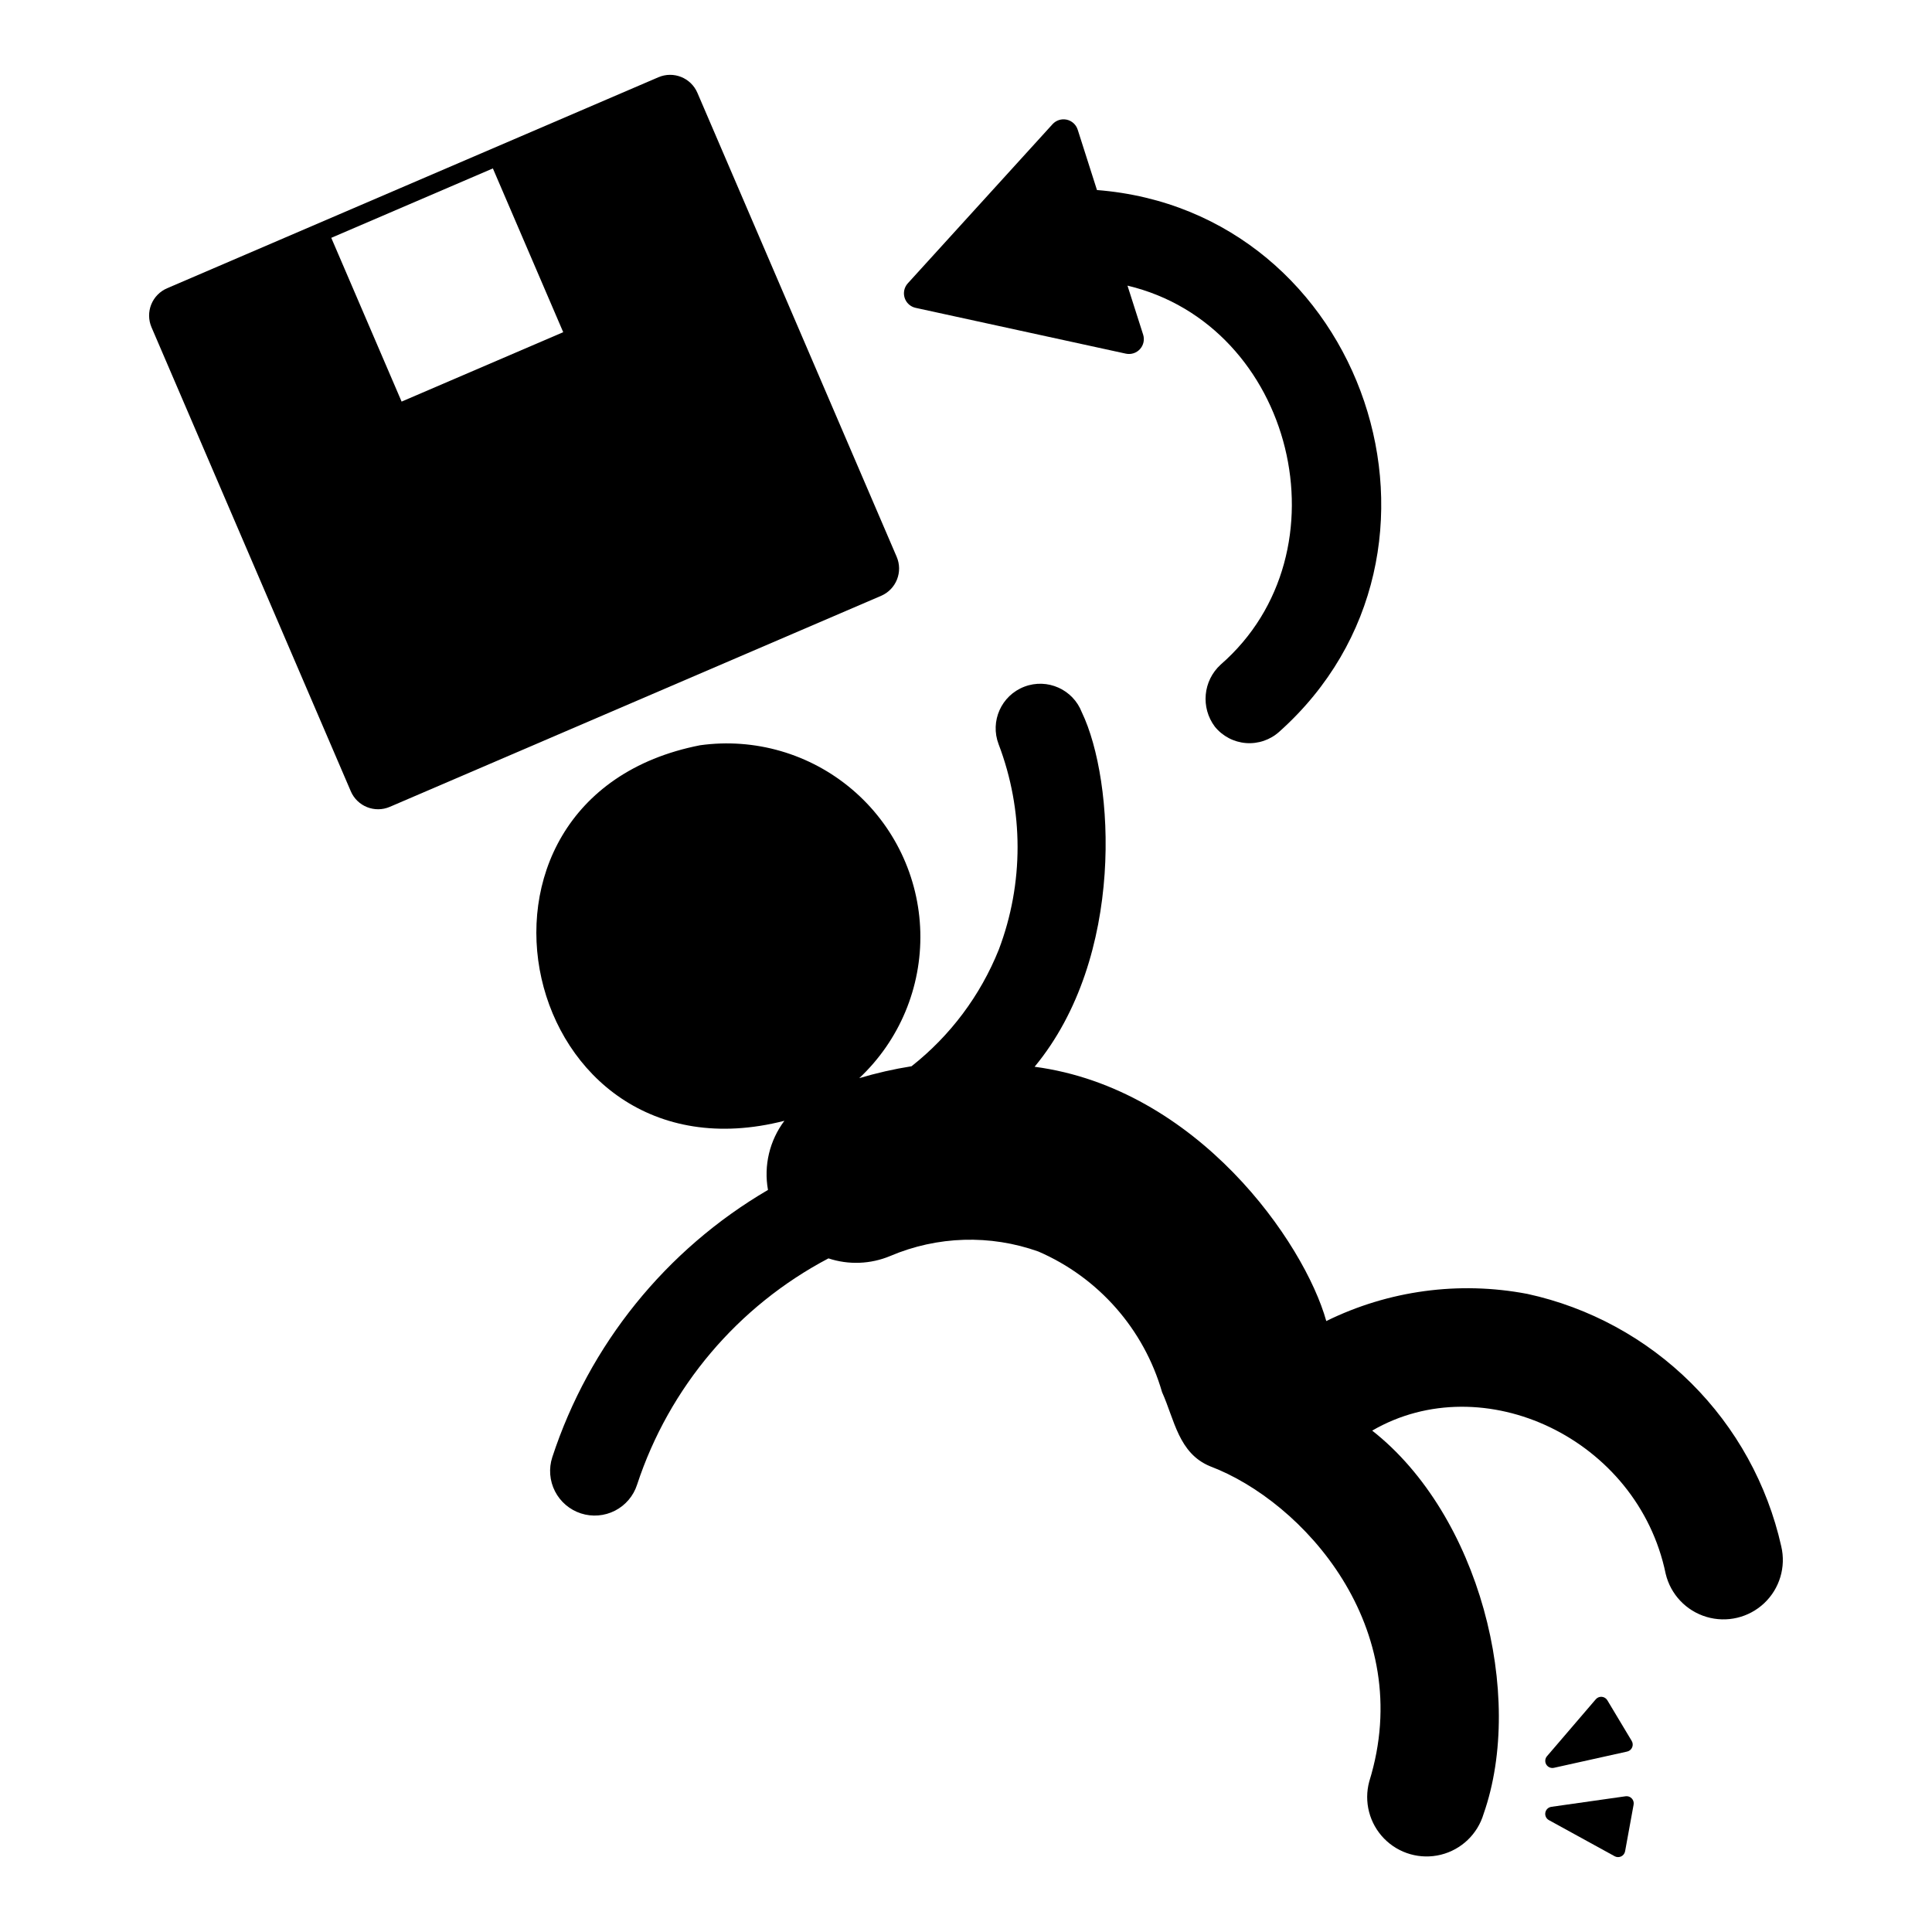 <?xml version="1.0" encoding="UTF-8"?>
<!-- Uploaded to: ICON Repo, www.iconrepo.com, Generator: ICON Repo Mixer Tools -->
<svg fill="#000000" width="800px" height="800px" version="1.1" viewBox="144 144 512 512" xmlns="http://www.w3.org/2000/svg">
 <g>
  <path d="m548.72 486.89c-18.059-3.441-36.75-0.91-53.242 7.203-5.812-20.801-34.117-61.645-77.297-67.391 24.094-29.133 21.203-75.805 12.527-93.91h-0.004c-2.332-6.09-9.16-9.141-15.25-6.809-6.094 2.332-9.141 9.16-6.812 15.25 6.684 17.523 6.699 36.895 0.047 54.43-4.871 12.148-12.844 22.805-23.125 30.906-4.684 0.742-9.312 1.797-13.855 3.156 10.66-10.004 16.547-24.078 16.184-38.695-0.363-14.613-6.945-28.379-18.094-37.836-11.148-9.457-25.797-13.711-40.277-11.691-71.43 13.98-48.105 117.57 22.352 99.52-3.938 5.234-5.512 11.875-4.352 18.32-27.07 15.836-47.406 41.039-57.164 70.844-0.969 2.981-0.711 6.227 0.715 9.02 1.426 2.793 3.906 4.902 6.891 5.867 2.984 0.961 6.227 0.699 9.016-0.73 2.793-1.434 4.898-3.914 5.856-6.902 8.492-25.801 26.672-47.301 50.711-59.957 5.356 1.77 11.168 1.543 16.371-0.633 12.473-5.309 26.488-5.734 39.262-1.184 15.941 6.902 27.965 20.574 32.777 37.27 3.293 7.269 4.356 16.219 12.77 19.656 24.531 9.293 54.824 42.629 42.141 83.504v-0.004c-1.465 5.387 0.027 11.148 3.93 15.145 3.902 3.992 9.625 5.621 15.047 4.281 5.418-1.34 9.723-5.449 11.316-10.801 11.062-31.508-1.117-79.301-29.516-101.59 29.41-17.098 70.379 2.106 77.777 37.945 1.305 5.465 5.426 9.82 10.812 11.422 5.387 1.605 11.219 0.219 15.305-3.641 4.086-3.859 5.805-9.605 4.508-15.074-3.68-16.406-11.969-31.422-23.898-43.273-11.93-11.852-26.996-20.047-43.426-23.621z"/>
  <path d="m381.63 291.56-52.812-122.96c-1.715-3.996-6.344-5.844-10.34-4.125l-130.2 55.918c-1.918 0.824-3.43 2.379-4.207 4.316-0.773 1.941-0.742 4.106 0.082 6.023l52.812 122.96v0.004c1.715 3.992 6.344 5.84 10.34 4.125l130.2-55.922c1.918-0.824 3.43-2.375 4.203-4.316 0.773-1.938 0.746-4.106-0.078-6.023zm-131.2-41.133-18.641-43.398 42.828-18.395 18.641 43.398z"/>
  <path d="m574.8 620.03-19.676 2.797v0.004c-0.809 0.113-1.449 0.73-1.594 1.531-0.145 0.801 0.234 1.602 0.949 1.992l17.422 9.566-0.004 0.004c0.535 0.289 1.176 0.309 1.723 0.047 0.547-0.258 0.938-0.77 1.047-1.367l2.258-12.367v0.004c0.109-0.598-0.078-1.211-0.5-1.648-0.418-0.438-1.023-0.648-1.625-0.562z"/>
  <path d="m555.81 612.49 19.402-4.309c0.594-0.133 1.086-0.543 1.324-1.102 0.242-0.555 0.199-1.195-0.113-1.715l-6.465-10.781c-0.312-0.52-0.859-0.859-1.461-0.91-0.605-0.051-1.199 0.191-1.594 0.652l-12.938 15.09c-0.531 0.617-0.605 1.504-0.188 2.199 0.418 0.699 1.238 1.051 2.031 0.875z"/>
  <path d="m465.95 336.58c2.039 2.519 5.027 4.09 8.262 4.34 3.234 0.246 6.43-0.848 8.832-3.027 53.266-47.613 22.781-137.96-48.336-143.53l-5.109-16.004h-0.004c-0.426-1.34-1.535-2.348-2.91-2.648-1.375-0.297-2.805 0.16-3.75 1.199l-38.359 42.176c-0.945 1.043-1.266 2.508-0.836 3.848 0.426 1.34 1.535 2.348 2.91 2.648l55.703 12.137h0.004c1.371 0.301 2.801-0.156 3.746-1.195 0.949-1.039 1.266-2.508 0.84-3.848l-4.148-12.98c44.086 10.473 58.957 70.629 24.684 100.44h0.004c-4.672 4.269-5.336 11.391-1.531 16.449z"/>
 </g>
</svg>